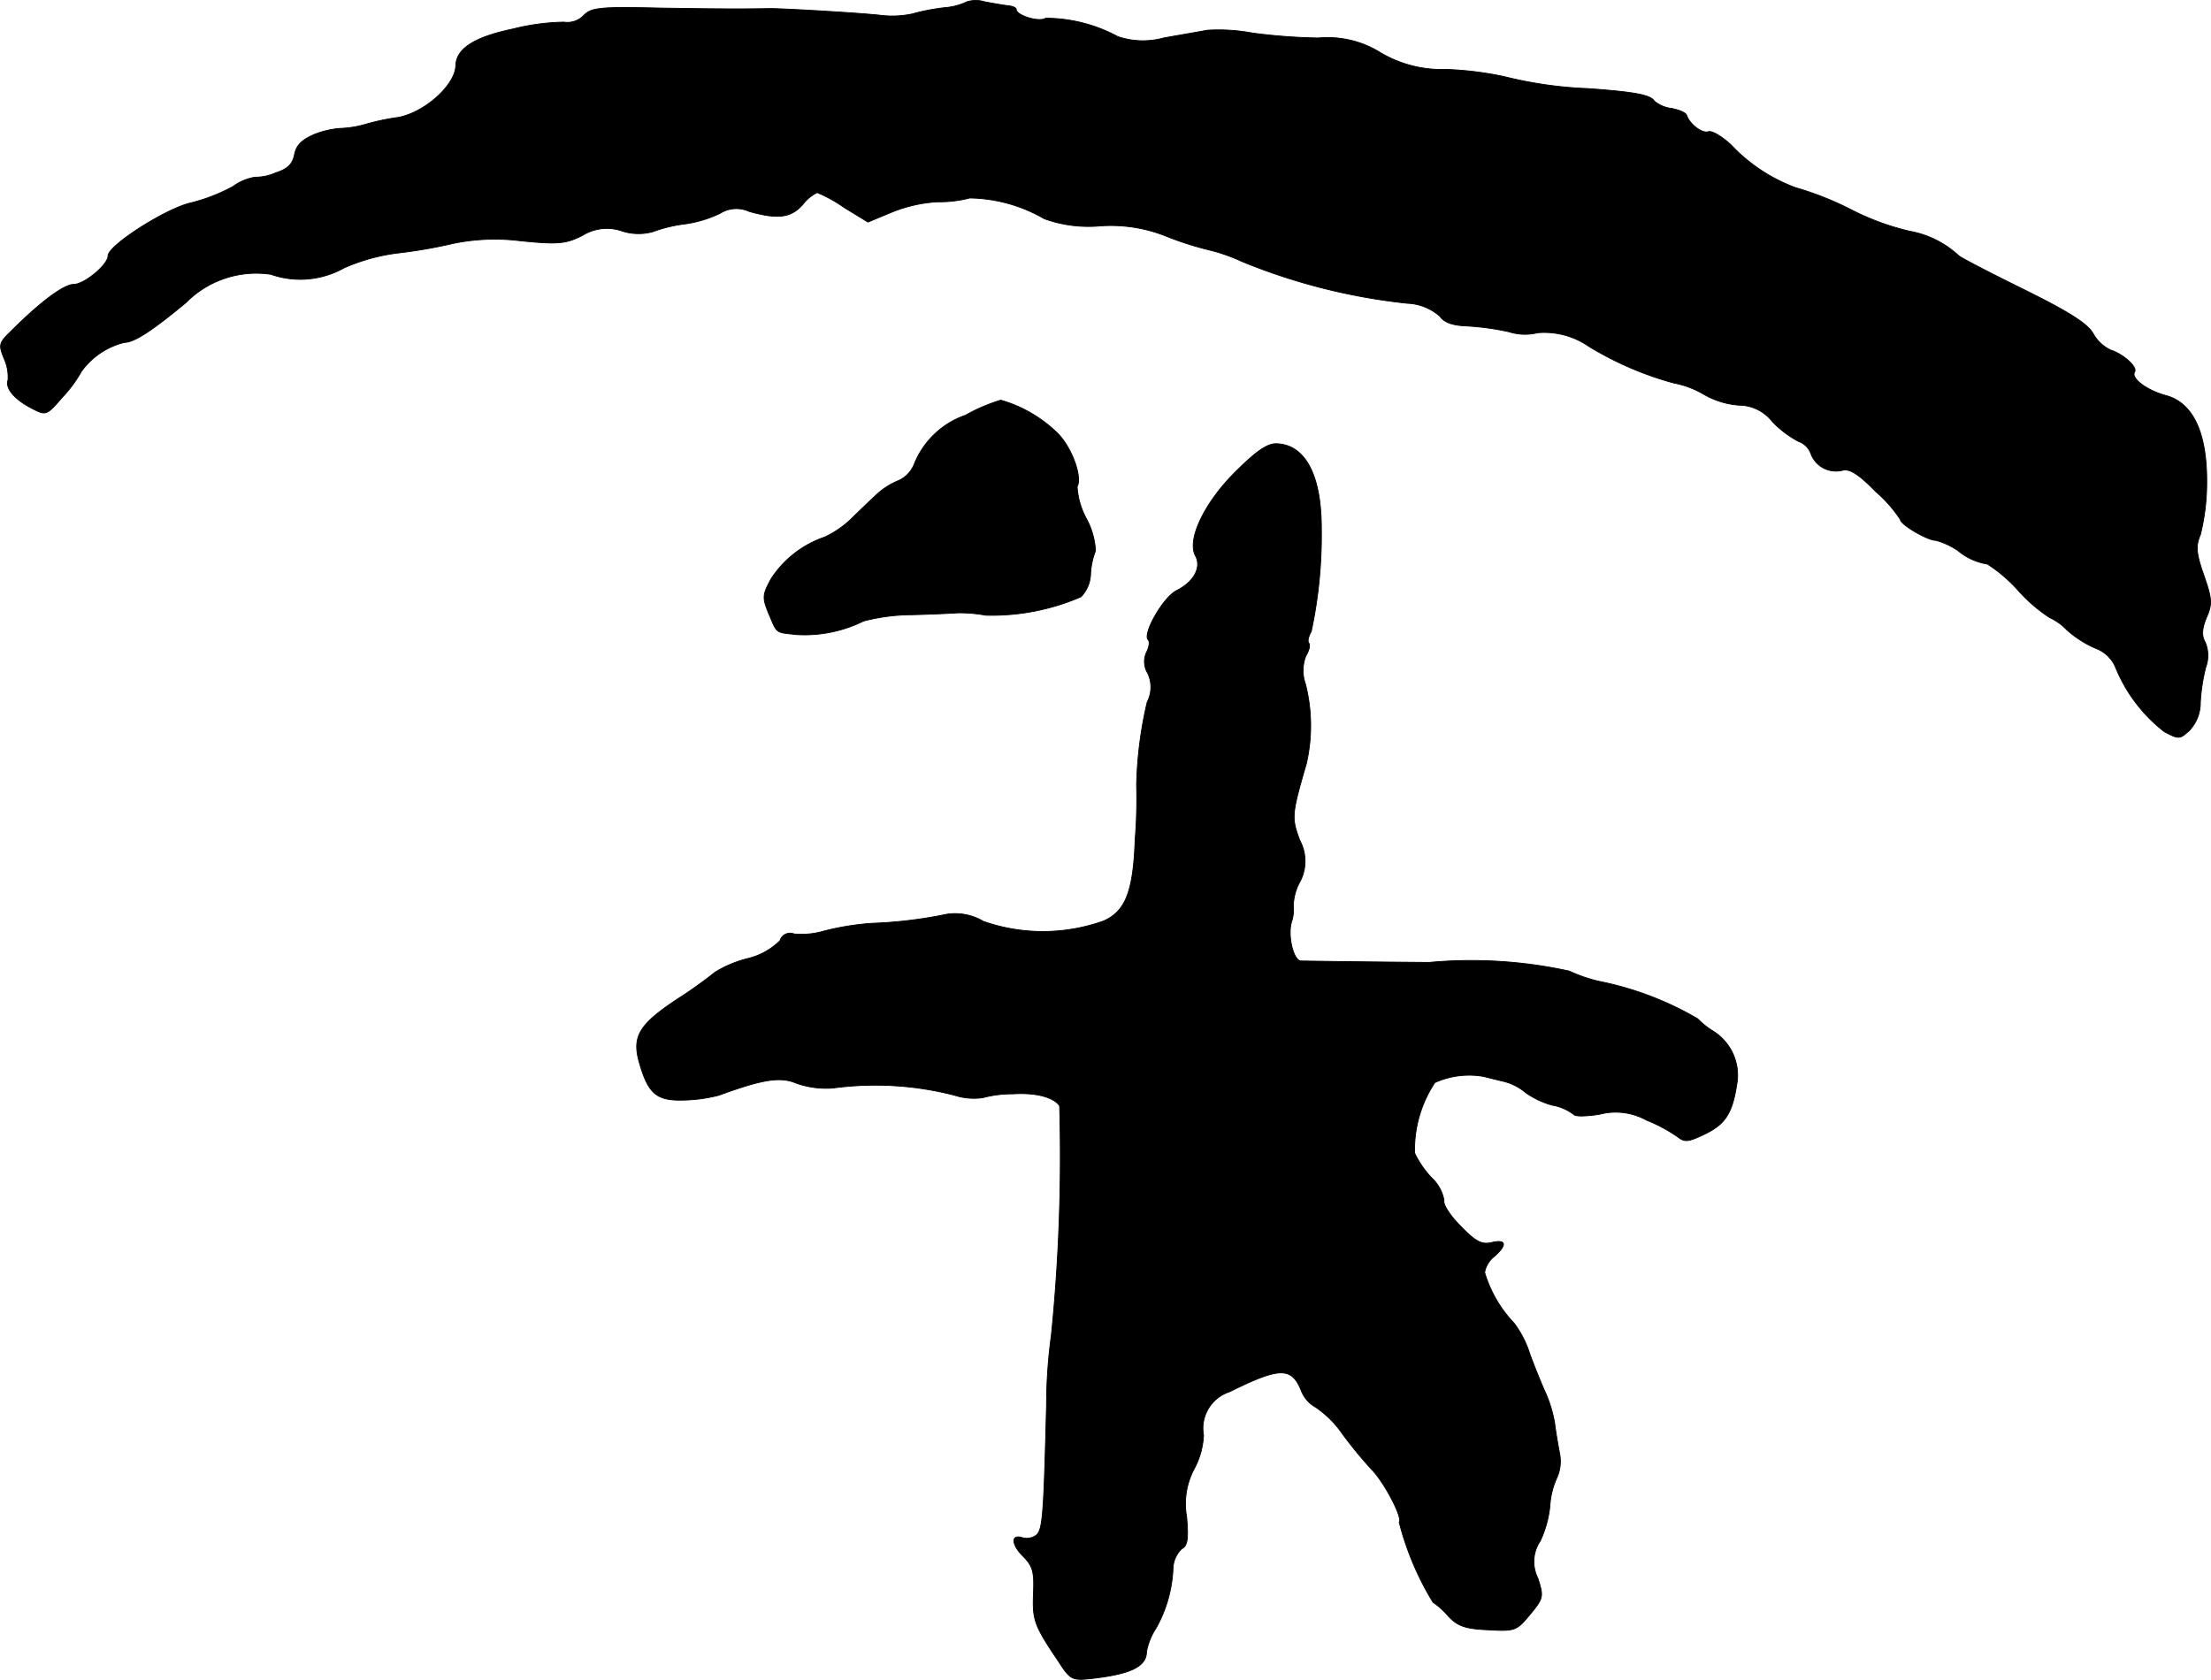 <?xml version="1.0" encoding="UTF-8"?>
<svg xmlns="http://www.w3.org/2000/svg"
     version="1.1"
     width="9.778mm"
     height="7.431mm"
     viewBox="0 0 27.717 21.066">
   <defs>
      <style type="text/css"><![CDATA[
      .a {
        stroke: #000;
        stroke-linecap: round;
        stroke-linejoin: round;
        stroke-width: 0.01px;
      }
    ]]></style>
   </defs>
   <path class="a"
         d="M12.122.022A.771.771,0,0,1,11.849.095a2.619,2.619,0,0,0-.412.079,1.206,1.206,0,0,1-.394.018C10.844.167,9.85.107,9.65.107c-.321.006-.612.006-1.369-.006-.757-.018-.866-.006-.963.091a.282.282,0,0,1-.248.085,2.801,2.801,0,0,0-.636.085c-.491.103-.715.248-.721.46-.006.254-.418.612-.751.654a2.967,2.967,0,0,0-.369.079,1.3,1.3,0,0,1-.333.055,1.137,1.137,0,0,0-.315.073c-.157.067-.23.133-.254.254s-.085.182-.236.23a.633.633,0,0,1-.26.055.632.632,0,0,0-.273.115,2.223,2.223,0,0,1-.527.206c-.309.067-1.042.533-1.042.666,0,.109-.297.357-.43.357-.121,0-.412.212-.787.588-.151.145-.157.17-.085.345a.559.559,0,0,1,.048.267c-.036.103.079.242.303.357.176.091.182.085.382-.145a1.606,1.606,0,0,0,.236-.321.94.94,0,0,1,.539-.363c.121,0,.345-.145.769-.497a1.241,1.241,0,0,1,1.066-.357,1.117,1.117,0,0,0,.915-.079,2.412,2.412,0,0,1,.678-.188,6.1,6.1,0,0,0,.697-.121A2.575,2.575,0,0,1,6.525,3.02c.478.048.569.036.775-.067A.58.58,0,0,1,7.803,2.899a.669.669,0,0,0,.382.006,1.8,1.8,0,0,1,.406-.097,1.495,1.495,0,0,0,.436-.133.384.384,0,0,1,.363-.024c.363.103.527.079.672-.085a.508.508,0,0,1,.182-.151,1.764,1.764,0,0,1,.339.188l.297.182.291-.121a1.802,1.802,0,0,1,.581-.133,1.528,1.528,0,0,0,.406-.048,1.918,1.918,0,0,1,.933.26,1.627,1.627,0,0,0,.69.091,1.869,1.869,0,0,1,.836.127,3.988,3.988,0,0,0,.551.176,2.168,2.168,0,0,1,.394.139,7.541,7.541,0,0,0,2.078.527.658.658,0,0,1,.412.164c.055.079.164.115.339.121a3.33,3.33,0,0,1,.527.073.655.655,0,0,0,.357.012.979.979,0,0,1,.642.17,4.116,4.116,0,0,0,1.066.46,1.171,1.171,0,0,1,.382.145,1.034,1.034,0,0,0,.436.133.533.533,0,0,1,.418.206,1.276,1.276,0,0,0,.327.248.254.254,0,0,1,.157.157.335.335,0,0,0,.394.206c.085-.024.2.042.418.267a1.648,1.648,0,0,1,.309.351c0,.061.339.26.442.26a.897.897,0,0,1,.285.133.75.75,0,0,0,.363.164,1.885,1.885,0,0,1,.394.339,1.974,1.974,0,0,0,.388.333.688.688,0,0,1,.212.151,1.323,1.323,0,0,0,.369.236.432.432,0,0,1,.242.23,1.951,1.951,0,0,0,.612.812c.182.097.194.097.315-.012a.508.508,0,0,0,.139-.357,2.351,2.351,0,0,1,.067-.436.425.425,0,0,0-.006-.315c-.048-.085-.042-.17.018-.315.073-.17.067-.23-.036-.527-.097-.279-.103-.363-.042-.509a2.706,2.706,0,0,0,.079-.642c.006-.63-.17-1.012-.515-1.102-.242-.067-.442-.218-.388-.297.036-.061-.145-.224-.303-.273a.497.497,0,0,1-.218-.206c-.073-.127-.303-.273-.878-.557-.43-.212-.793-.4-.812-.424a1.219,1.219,0,0,0-.612-.303,3.207,3.207,0,0,1-.739-.273,3.881,3.881,0,0,0-.69-.273,2.12,2.12,0,0,1-.806-.533c-.115-.109-.242-.182-.285-.17-.073.03-.23-.085-.273-.2-.006-.036-.097-.073-.194-.091a.409.409,0,0,1-.212-.091c-.048-.079-.248-.115-.824-.157a5.126,5.126,0,0,1-1.06-.151A4.22,4.22,0,0,0,18.13.87a1.508,1.508,0,0,1-.818-.206A1.253,1.253,0,0,0,16.525.476a7.212,7.212,0,0,1-.818-.061A2.304,2.304,0,0,0,15.132.379C15.035.398,14.787.44,14.587.476A.979.979,0,0,1,14.011.458,1.91,1.91,0,0,0,13.109.228c-.085.055-.369-.036-.369-.109,0-.024-.048-.042-.103-.048-.061-.006-.194-.03-.291-.048A.376.376,0,0,0,12.122.022Z"/>
   <path class="a"
         d="M12.103,5.207a1.067,1.067,0,0,0-.642.612.382.382,0,0,1-.194.206.922.922,0,0,0-.303.2c-.091.085-.23.218-.303.291a1.254,1.254,0,0,1-.321.218,1.302,1.302,0,0,0-.672.521c-.109.2-.115.236-.036.43.115.267.079.242.351.273a1.668,1.668,0,0,0,.842-.17,2.439,2.439,0,0,1,.606-.079c.236-.006.497-.018.581-.024a1.815,1.815,0,0,1,.345.03A2.816,2.816,0,0,0,13.551,7.484a.432.432,0,0,0,.121-.291.922.922,0,0,1,.061-.285.942.942,0,0,0-.115-.406.966.966,0,0,1-.115-.4c.067-.115-.061-.478-.236-.66a1.67,1.67,0,0,0-.721-.424A2.129,2.129,0,0,0,12.103,5.207Z"/>
   <path class="a"
         d="M15.483,5.921c-.388.388-.606.848-.497,1.048.079.145-.018.327-.236.436-.17.085-.43.545-.357.618.024.024.012.091-.018.151a.28.28,0,0,0,.012.267.404.404,0,0,1-.006.363,4.992,4.992,0,0,0-.133,1.042,6.433,6.433,0,0,1-.018.684c-.024.654-.121.896-.394,1.018a2.261,2.261,0,0,1-1.508.006.697.697,0,0,0-.454-.091,5.594,5.594,0,0,1-.951.115,3.376,3.376,0,0,0-.594.097.998.998,0,0,1-.376.036.132.132,0,0,0-.172.074l-.004.011a.854.854,0,0,1-.406.224,1.461,1.461,0,0,0-.406.17,5.564,5.564,0,0,1-.466.333c-.478.315-.575.466-.491.781.115.412.218.503.569.491a1.901,1.901,0,0,0,.436-.061c.545-.2.769-.236.969-.151a1.119,1.119,0,0,0,.46.061,3.966,3.966,0,0,1,1.526.091.785.785,0,0,0,.351.03,1.443,1.443,0,0,1,.376-.048c.297-.018.515.042.588.151a22.408,22.408,0,0,1-.103,2.871,6.501,6.501,0,0,0-.061.878c-.036,1.429-.048,1.581-.139,1.641a.202.202,0,0,1-.164.024c-.145-.048-.139.085.006.23.127.127.145.2.133.472-.012.333.006.394.321.86.139.218.17.23.394.206.503-.055.703-.151.703-.339a.816.816,0,0,1,.121-.297,1.676,1.676,0,0,0,.212-.763.358.358,0,0,1,.109-.23c.073-.036.085-.127.061-.4a.93.93,0,0,1,.097-.606.992.992,0,0,0,.115-.418.482.482,0,0,1,.327-.545c.624-.309.775-.315.896-.018a.405.405,0,0,0,.182.212,1.305,1.305,0,0,1,.339.339,5.51,5.51,0,0,0,.363.442c.157.157.394.612.345.66a3.679,3.679,0,0,0,.424,1.005.979.979,0,0,1,.194.176c.115.121.206.157.497.17.339.018.357.012.527-.194s.17-.224.097-.454a.46.46,0,0,1,.03-.466,1.35,1.35,0,0,0,.121-.436.998.998,0,0,1,.085-.351.503.503,0,0,0,.036-.315c-.018-.097-.048-.267-.061-.376a1.636,1.636,0,0,0-.115-.382c-.048-.103-.133-.315-.194-.478a1.291,1.291,0,0,0-.2-.394,1.57,1.57,0,0,1-.369-.636.327.327,0,0,1,.121-.2c.164-.145.151-.218-.03-.176-.127.03-.2-.006-.394-.206-.133-.133-.224-.279-.206-.321a.512.512,0,0,0-.157-.285,1.22,1.22,0,0,1-.212-.309,1.529,1.529,0,0,1,.254-.884,1.048,1.048,0,0,1,.594-.079c.036.006.145.036.254.061a.69.69,0,0,1,.291.145,1.069,1.069,0,0,0,.333.157.614.614,0,0,1,.267.115c.018.03.164.024.321,0a.798.798,0,0,1,.594.073,1.94,1.94,0,0,1,.394.212c.085.067.133.061.345-.042.26-.127.345-.273.4-.672a.654.654,0,0,0-.309-.618.98.98,0,0,1-.188-.151,3.974,3.974,0,0,0-1.187-.46,1.833,1.833,0,0,1-.424-.139,5.752,5.752,0,0,0-1.757-.109c-.866-.006-1.593-.018-1.611-.018-.091-.012-.164-.315-.115-.485a.497.497,0,0,0,.024-.206.652.652,0,0,1,.073-.285.55.55,0,0,0,.006-.539c-.103-.285-.103-.315.085-.963a2.123,2.123,0,0,0-.012-.993.501.501,0,0,1,.006-.357c.042-.067.055-.139.036-.157s-.006-.085.03-.145a5.762,5.762,0,0,0,.127-1.296c0-.672-.206-1.054-.569-1.06C15.883,5.564,15.744,5.661,15.483,5.921Z"/>
</svg>
